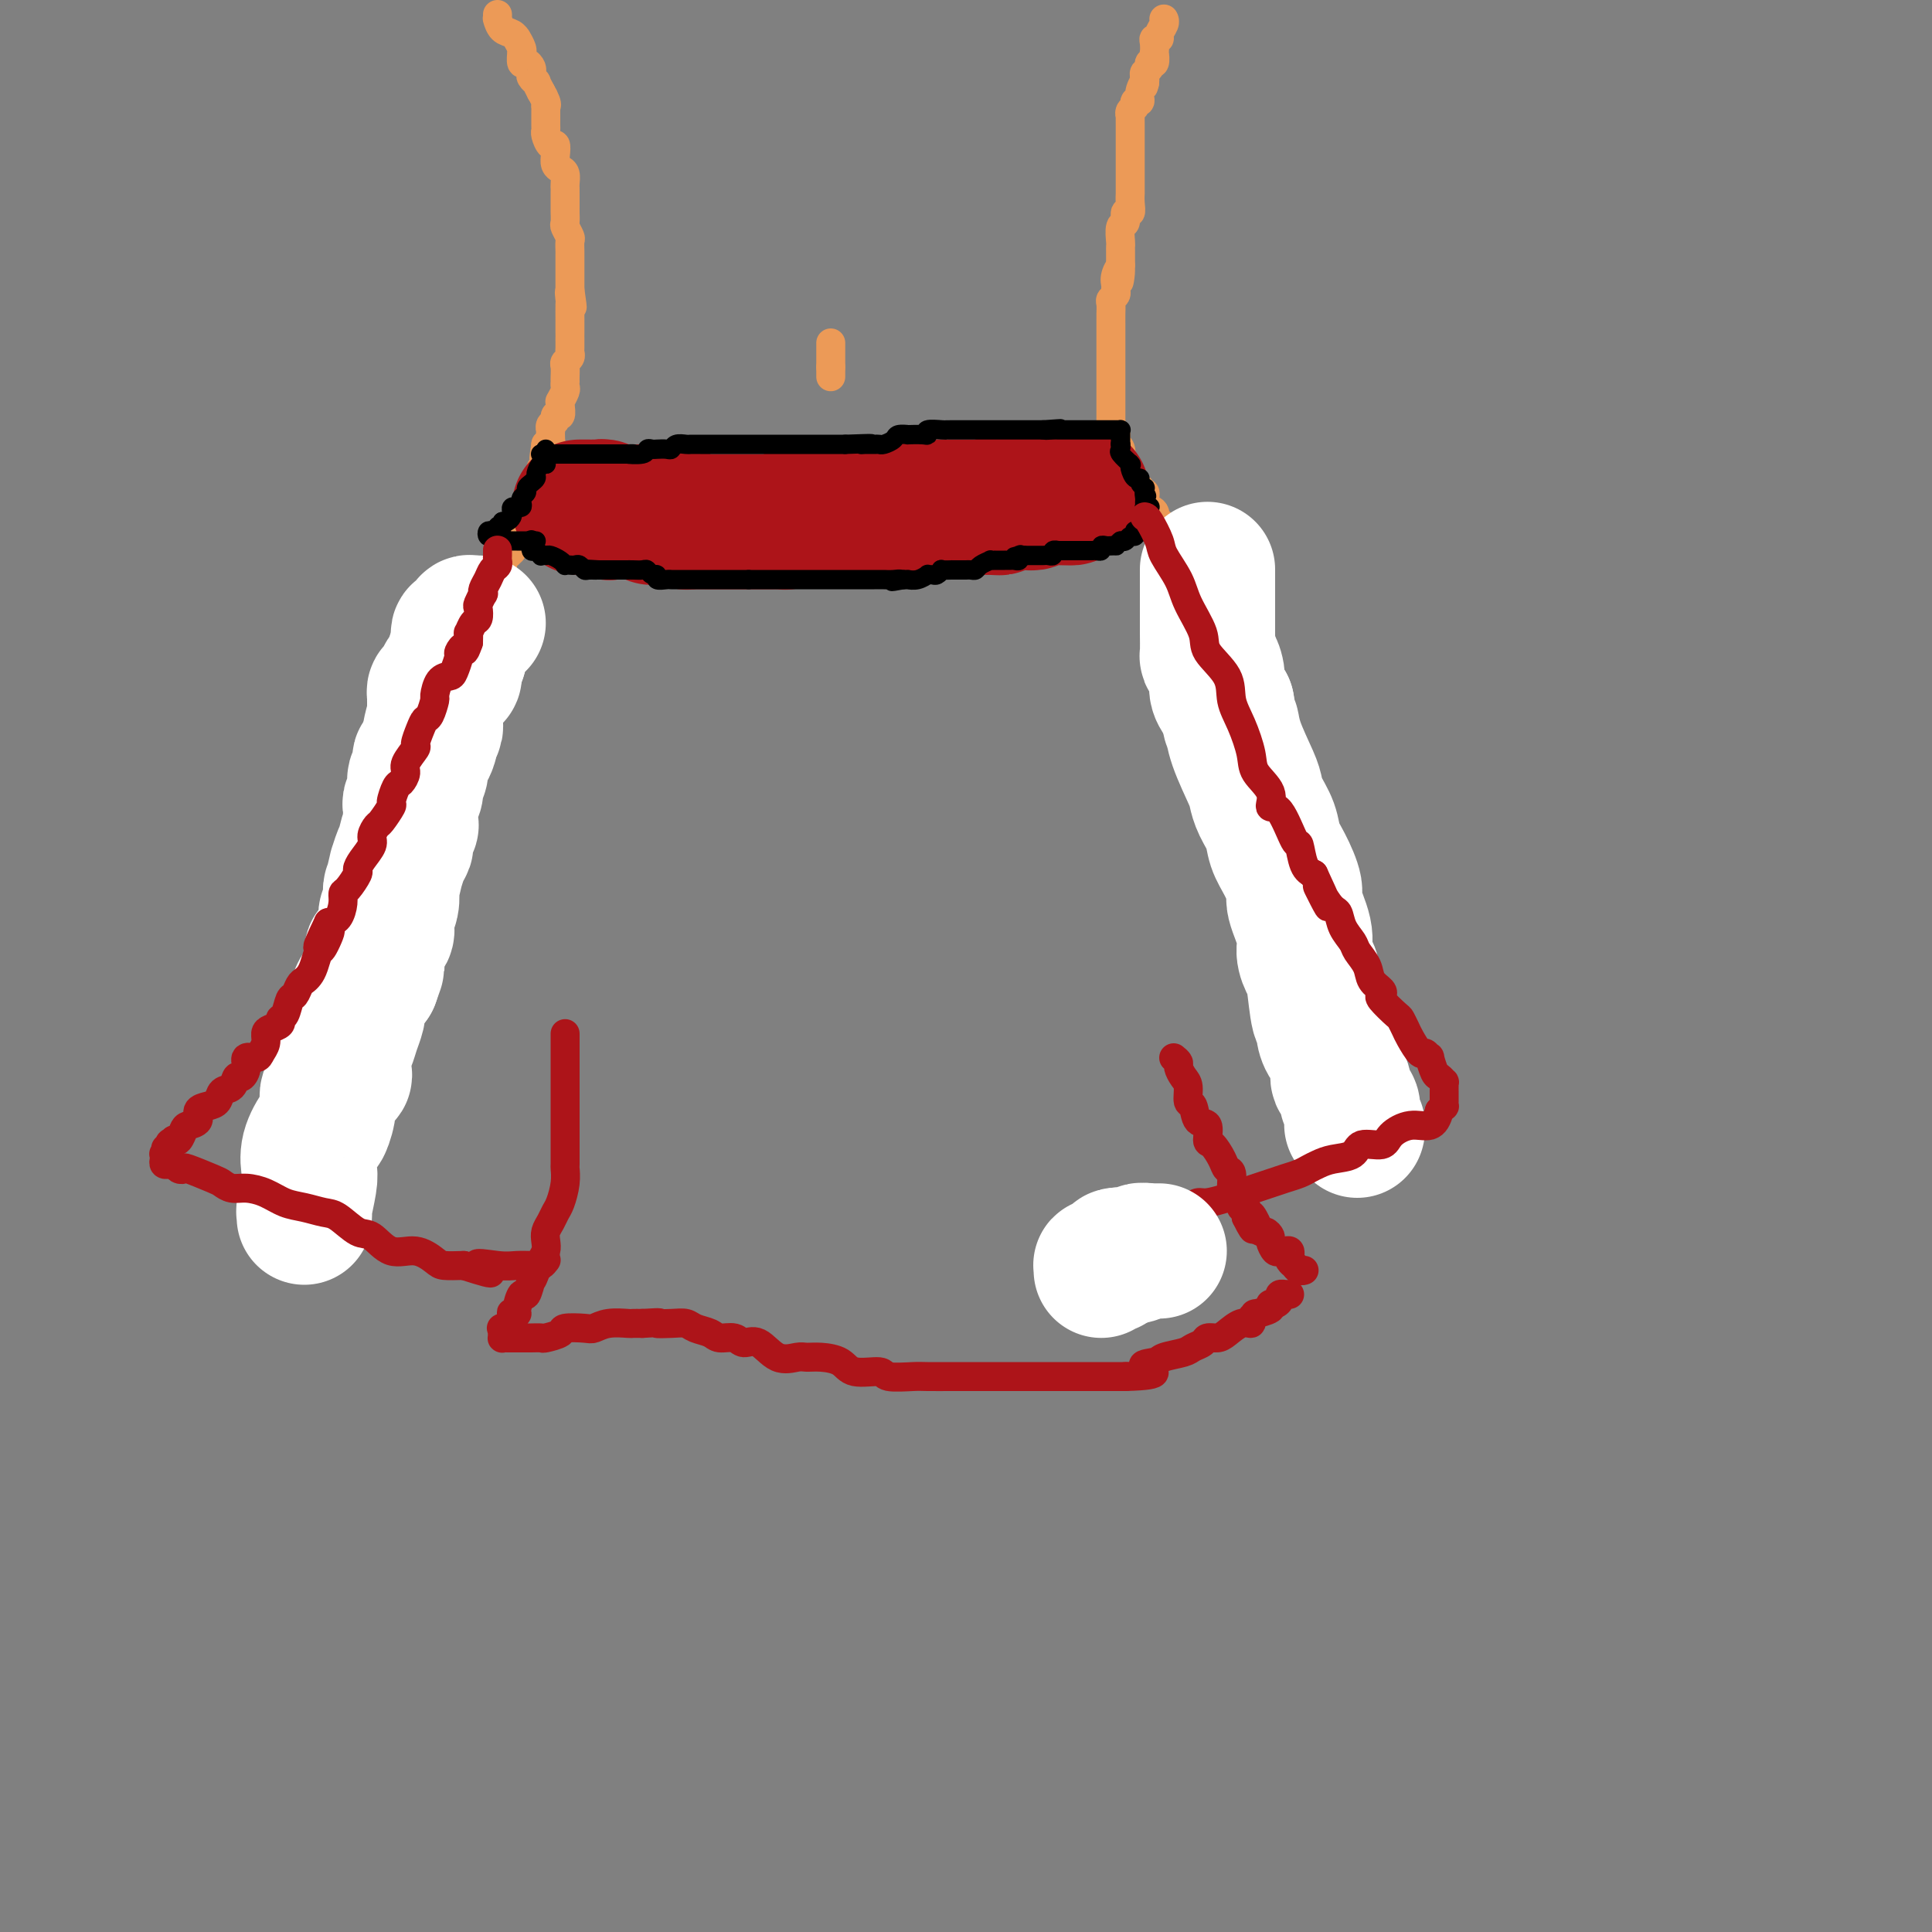 <svg viewBox='0 0 400 400' version='1.1' xmlns='http://www.w3.org/2000/svg' xmlns:xlink='http://www.w3.org/1999/xlink'><rect x="0" y="0" width="400" height="400" fill="#808080" stroke="none"/><g fill='none' stroke='#EC9A57' stroke-width='6' stroke-linecap='round' stroke-linejoin='round'><path d='M103,3c-0.004,0.408 -0.009,0.816 0,1c0.009,0.184 0.031,0.145 0,0c-0.031,-0.145 -0.114,-0.394 0,0c0.114,0.394 0.427,1.433 1,2c0.573,0.567 1.407,0.664 2,1c0.593,0.336 0.944,0.911 1,1c0.056,0.089 -0.182,-0.308 0,0c0.182,0.308 0.784,1.322 1,2c0.216,0.678 0.048,1.022 0,1c-0.048,-0.022 0.026,-0.409 0,0c-0.026,0.409 -0.152,1.615 0,2c0.152,0.385 0.580,-0.050 1,0c0.420,0.050 0.830,0.586 1,1c0.170,0.414 0.101,0.705 0,1c-0.101,0.295 -0.233,0.595 0,1c0.233,0.405 0.832,0.917 1,1c0.168,0.083 -0.095,-0.262 0,0c0.095,0.262 0.547,1.131 1,2'/><path d='M112,19c1.332,2.371 0.161,0.299 0,0c-0.161,-0.299 0.689,1.176 1,2c0.311,0.824 0.083,0.998 0,1c-0.083,0.002 -0.022,-0.168 0,0c0.022,0.168 0.005,0.674 0,1c-0.005,0.326 0.001,0.474 0,1c-0.001,0.526 -0.011,1.432 0,2c0.011,0.568 0.042,0.799 0,1c-0.042,0.201 -0.155,0.372 0,1c0.155,0.628 0.580,1.713 1,2c0.420,0.287 0.834,-0.222 1,0c0.166,0.222 0.083,1.176 0,2c-0.083,0.824 -0.166,1.517 0,2c0.166,0.483 0.580,0.757 1,1c0.420,0.243 0.845,0.454 1,1c0.155,0.546 0.042,1.426 0,2c-0.042,0.574 -0.011,0.840 0,1c0.011,0.160 0.002,0.213 0,1c-0.002,0.787 0.003,2.309 0,3c-0.003,0.691 -0.015,0.551 0,1c0.015,0.449 0.057,1.486 0,2c-0.057,0.514 -0.211,0.504 0,1c0.211,0.496 0.789,1.499 1,2c0.211,0.501 0.057,0.501 0,1c-0.057,0.499 -0.015,1.496 0,2c0.015,0.504 0.004,0.516 0,1c-0.004,0.484 -0.001,1.442 0,2c0.001,0.558 0.000,0.717 0,1c-0.000,0.283 -0.000,0.692 0,1c0.000,0.308 0.000,0.517 0,1c-0.000,0.483 -0.000,1.242 0,2'/><path d='M118,60c0.928,6.512 0.249,2.290 0,1c-0.249,-1.290 -0.067,0.350 0,1c0.067,0.650 0.018,0.310 0,1c-0.018,0.690 -0.005,2.410 0,3c0.005,0.590 0.001,0.051 0,0c-0.001,-0.051 -0.000,0.385 0,1c0.000,0.615 -0.000,1.407 0,2c0.000,0.593 0.001,0.985 0,1c-0.001,0.015 -0.004,-0.347 0,0c0.004,0.347 0.015,1.401 0,2c-0.015,0.599 -0.057,0.741 0,1c0.057,0.259 0.211,0.634 0,1c-0.211,0.366 -0.789,0.724 -1,1c-0.211,0.276 -0.057,0.470 0,1c0.057,0.530 0.016,1.398 0,2c-0.016,0.602 -0.008,0.940 0,1c0.008,0.060 0.016,-0.156 0,0c-0.016,0.156 -0.057,0.685 0,1c0.057,0.315 0.213,0.418 0,1c-0.213,0.582 -0.793,1.644 -1,2c-0.207,0.356 -0.040,0.008 0,0c0.040,-0.008 -0.046,0.326 0,1c0.046,0.674 0.222,1.687 0,2c-0.222,0.313 -0.844,-0.076 -1,0c-0.156,0.076 0.154,0.615 0,1c-0.154,0.385 -0.773,0.615 -1,1c-0.227,0.385 -0.064,0.926 0,1c0.064,0.074 0.027,-0.321 0,0c-0.027,0.321 -0.046,1.356 0,2c0.046,0.644 0.156,0.898 0,1c-0.156,0.102 -0.578,0.051 -1,0'/><path d='M113,92c-0.775,5.150 -0.211,2.024 0,1c0.211,-1.024 0.070,0.054 0,1c-0.070,0.946 -0.070,1.759 0,2c0.070,0.241 0.211,-0.090 0,0c-0.211,0.090 -0.774,0.601 -1,1c-0.226,0.399 -0.117,0.686 0,1c0.117,0.314 0.241,0.655 0,1c-0.241,0.345 -0.848,0.692 -1,1c-0.152,0.308 0.151,0.575 0,1c-0.151,0.425 -0.758,1.007 -1,1c-0.242,-0.007 -0.121,-0.601 0,0c0.121,0.601 0.243,2.399 0,3c-0.243,0.601 -0.850,0.006 -1,0c-0.150,-0.006 0.157,0.576 0,1c-0.157,0.424 -0.778,0.691 -1,1c-0.222,0.309 -0.044,0.659 0,1c0.044,0.341 -0.045,0.674 0,1c0.045,0.326 0.223,0.647 0,1c-0.223,0.353 -0.847,0.739 -1,1c-0.153,0.261 0.165,0.398 0,1c-0.165,0.602 -0.814,1.671 -1,2c-0.186,0.329 0.090,-0.082 0,0c-0.090,0.082 -0.546,0.655 -1,1c-0.454,0.345 -0.906,0.460 -1,1c-0.094,0.540 0.171,1.506 0,2c-0.171,0.494 -0.778,0.517 -1,1c-0.222,0.483 -0.060,1.425 0,2c0.060,0.575 0.016,0.783 0,1c-0.016,0.217 -0.004,0.443 0,1c0.004,0.557 0.001,1.445 0,2c-0.001,0.555 -0.001,0.778 0,1'/><path d='M103,126c-1.653,5.454 -0.786,2.089 -1,1c-0.214,-1.089 -1.508,0.098 -2,1c-0.492,0.902 -0.182,1.518 0,2c0.182,0.482 0.238,0.830 0,1c-0.238,0.170 -0.768,0.163 -1,1c-0.232,0.837 -0.165,2.518 0,3c0.165,0.482 0.429,-0.235 0,0c-0.429,0.235 -1.550,1.423 -2,2c-0.450,0.577 -0.229,0.545 0,1c0.229,0.455 0.468,1.397 0,2c-0.468,0.603 -1.641,0.865 -2,1c-0.359,0.135 0.097,0.141 0,1c-0.097,0.859 -0.747,2.572 -1,3c-0.253,0.428 -0.109,-0.428 0,0c0.109,0.428 0.183,2.142 0,3c-0.183,0.858 -0.624,0.862 -1,1c-0.376,0.138 -0.688,0.412 -1,1c-0.312,0.588 -0.623,1.491 -1,2c-0.377,0.509 -0.818,0.623 -1,1c-0.182,0.377 -0.104,1.016 0,2c0.104,0.984 0.234,2.314 0,3c-0.234,0.686 -0.834,0.727 -1,1c-0.166,0.273 0.100,0.779 0,1c-0.100,0.221 -0.566,0.159 -1,1c-0.434,0.841 -0.834,2.585 -1,3c-0.166,0.415 -0.096,-0.498 0,0c0.096,0.498 0.219,2.407 0,3c-0.219,0.593 -0.780,-0.130 -1,0c-0.220,0.130 -0.098,1.112 0,2c0.098,0.888 0.171,1.682 0,2c-0.171,0.318 -0.585,0.159 -1,0'/><path d='M85,171c-3.028,7.682 -1.599,4.387 -1,3c0.599,-1.387 0.367,-0.867 0,0c-0.367,0.867 -0.869,2.081 -1,3c-0.131,0.919 0.108,1.542 0,2c-0.108,0.458 -0.564,0.752 -1,1c-0.436,0.248 -0.853,0.450 -1,1c-0.147,0.550 -0.025,1.446 0,2c0.025,0.554 -0.049,0.764 0,1c0.049,0.236 0.221,0.497 0,1c-0.221,0.503 -0.833,1.248 -1,2c-0.167,0.752 0.113,1.510 0,2c-0.113,0.490 -0.619,0.711 -1,1c-0.381,0.289 -0.638,0.645 -1,1c-0.362,0.355 -0.829,0.710 -1,1c-0.171,0.290 -0.046,0.515 0,1c0.046,0.485 0.013,1.229 0,2c-0.013,0.771 -0.007,1.568 0,2c0.007,0.432 0.016,0.497 0,1c-0.016,0.503 -0.057,1.443 0,2c0.057,0.557 0.212,0.731 0,1c-0.212,0.269 -0.793,0.632 -1,1c-0.207,0.368 -0.041,0.739 0,1c0.041,0.261 -0.042,0.412 0,1c0.042,0.588 0.208,1.614 0,2c-0.208,0.386 -0.792,0.131 -1,0c-0.208,-0.131 -0.042,-0.137 0,0c0.042,0.137 -0.041,0.418 0,1c0.041,0.582 0.207,1.465 0,2c-0.207,0.535 -0.786,0.721 -1,1c-0.214,0.279 -0.061,0.651 0,1c0.061,0.349 0.031,0.674 0,1'/><path d='M74,212c-1.703,6.585 -0.459,2.548 0,1c0.459,-1.548 0.133,-0.607 0,0c-0.133,0.607 -0.074,0.881 0,1c0.074,0.119 0.164,0.083 0,0c-0.164,-0.083 -0.583,-0.215 -1,0c-0.417,0.215 -0.834,0.776 -1,1c-0.166,0.224 -0.083,0.112 0,0'/><path d='M241,4c-0.033,-0.061 -0.065,-0.122 0,0c0.065,0.122 0.228,0.427 0,1c-0.228,0.573 -0.846,1.416 -1,2c-0.154,0.584 0.154,0.911 0,1c-0.154,0.089 -0.772,-0.059 -1,0c-0.228,0.059 -0.065,0.327 0,1c0.065,0.673 0.033,1.753 0,2c-0.033,0.247 -0.065,-0.337 0,0c0.065,0.337 0.228,1.596 0,2c-0.228,0.404 -0.846,-0.046 -1,0c-0.154,0.046 0.155,0.587 0,1c-0.155,0.413 -0.773,0.698 -1,1c-0.227,0.302 -0.061,0.620 0,1c0.061,0.380 0.017,0.823 0,1c-0.017,0.177 -0.009,0.089 0,0'/><path d='M237,17c-0.553,1.923 0.063,0.231 0,0c-0.063,-0.231 -0.805,0.998 -1,2c-0.195,1.002 0.158,1.775 0,2c-0.158,0.225 -0.827,-0.100 -1,0c-0.173,0.100 0.150,0.623 0,1c-0.150,0.377 -0.772,0.607 -1,1c-0.228,0.393 -0.061,0.948 0,1c0.061,0.052 0.016,-0.399 0,0c-0.016,0.399 -0.004,1.647 0,2c0.004,0.353 0.001,-0.191 0,0c-0.001,0.191 -0.000,1.115 0,2c0.000,0.885 0.000,1.729 0,2c-0.000,0.271 -0.000,-0.031 0,0c0.000,0.031 0.000,0.394 0,1c-0.000,0.606 0.000,1.456 0,2c-0.000,0.544 -0.000,0.780 0,1c0.000,0.220 0.000,0.422 0,1c-0.000,0.578 -0.000,1.533 0,2c0.000,0.467 0.001,0.445 0,1c-0.001,0.555 -0.004,1.688 0,2c0.004,0.312 0.016,-0.196 0,0c-0.016,0.196 -0.061,1.097 0,2c0.061,0.903 0.226,1.808 0,2c-0.226,0.192 -0.845,-0.328 -1,0c-0.155,0.328 0.155,1.502 0,2c-0.155,0.498 -0.774,0.318 -1,1c-0.226,0.682 -0.061,2.227 0,3c0.061,0.773 0.016,0.774 0,1c-0.016,0.226 -0.004,0.676 0,1c0.004,0.324 0.001,0.521 0,1c-0.001,0.479 -0.001,1.239 0,2'/><path d='M232,55c-0.713,6.073 0.006,2.257 0,1c-0.006,-1.257 -0.737,0.045 -1,1c-0.263,0.955 -0.056,1.564 0,2c0.056,0.436 -0.037,0.698 0,1c0.037,0.302 0.206,0.645 0,1c-0.206,0.355 -0.787,0.724 -1,1c-0.213,0.276 -0.057,0.459 0,1c0.057,0.541 0.015,1.441 0,2c-0.015,0.559 -0.004,0.779 0,1c0.004,0.221 0.001,0.444 0,1c-0.001,0.556 -0.000,1.444 0,2c0.000,0.556 0.000,0.779 0,1c-0.000,0.221 -0.000,0.439 0,1c0.000,0.561 0.000,1.464 0,2c-0.000,0.536 -0.000,0.706 0,1c0.000,0.294 0.000,0.713 0,1c-0.000,0.287 -0.000,0.444 0,1c0.000,0.556 0.000,1.512 0,2c-0.000,0.488 -0.000,0.507 0,1c0.000,0.493 0.000,1.459 0,2c-0.000,0.541 -0.000,0.656 0,1c0.000,0.344 0.000,0.918 0,1c-0.000,0.082 -0.000,-0.329 0,0c0.000,0.329 0.000,1.399 0,2c-0.000,0.601 -0.001,0.735 0,1c0.001,0.265 0.003,0.662 0,1c-0.003,0.338 -0.011,0.616 0,1c0.011,0.384 0.041,0.873 0,1c-0.041,0.127 -0.155,-0.106 0,0c0.155,0.106 0.577,0.553 1,1'/><path d='M231,90c-0.159,5.578 -0.057,2.023 0,1c0.057,-1.023 0.068,0.486 0,1c-0.068,0.514 -0.215,0.033 0,0c0.215,-0.033 0.792,0.382 1,1c0.208,0.618 0.045,1.440 0,2c-0.045,0.560 0.027,0.858 0,1c-0.027,0.142 -0.151,0.127 0,0c0.151,-0.127 0.579,-0.366 1,0c0.421,0.366 0.835,1.337 1,2c0.165,0.663 0.082,1.019 0,1c-0.082,-0.019 -0.162,-0.412 0,0c0.162,0.412 0.565,1.630 1,2c0.435,0.370 0.902,-0.108 1,0c0.098,0.108 -0.172,0.803 0,1c0.172,0.197 0.786,-0.103 1,0c0.214,0.103 0.028,0.610 0,1c-0.028,0.390 0.100,0.663 0,1c-0.100,0.337 -0.430,0.738 0,1c0.430,0.262 1.618,0.385 2,1c0.382,0.615 -0.043,1.722 0,2c0.043,0.278 0.554,-0.273 1,0c0.446,0.273 0.827,1.369 1,2c0.173,0.631 0.137,0.798 0,1c-0.137,0.202 -0.374,0.440 0,1c0.374,0.560 1.358,1.440 2,2c0.642,0.560 0.942,0.798 1,1c0.058,0.202 -0.125,0.369 0,1c0.125,0.631 0.559,1.726 1,2c0.441,0.274 0.888,-0.272 1,0c0.112,0.272 -0.111,1.364 0,2c0.111,0.636 0.555,0.818 1,1'/><path d='M247,121c2.447,5.235 0.564,2.821 0,2c-0.564,-0.821 0.192,-0.050 1,1c0.808,1.050 1.668,2.378 2,3c0.332,0.622 0.135,0.536 0,1c-0.135,0.464 -0.209,1.476 0,2c0.209,0.524 0.700,0.558 1,1c0.300,0.442 0.410,1.291 1,2c0.590,0.709 1.660,1.278 2,2c0.340,0.722 -0.049,1.597 0,2c0.049,0.403 0.538,0.335 1,1c0.462,0.665 0.898,2.065 1,3c0.102,0.935 -0.130,1.406 0,2c0.130,0.594 0.623,1.311 1,2c0.377,0.689 0.640,1.349 1,2c0.360,0.651 0.819,1.294 1,2c0.181,0.706 0.086,1.475 0,2c-0.086,0.525 -0.163,0.807 0,1c0.163,0.193 0.564,0.296 1,1c0.436,0.704 0.905,2.008 1,3c0.095,0.992 -0.185,1.671 0,2c0.185,0.329 0.835,0.309 1,1c0.165,0.691 -0.154,2.092 0,3c0.154,0.908 0.780,1.322 1,2c0.220,0.678 0.034,1.620 0,2c-0.034,0.380 0.086,0.199 0,1c-0.086,0.801 -0.377,2.586 0,4c0.377,1.414 1.421,2.459 2,3c0.579,0.541 0.691,0.578 1,1c0.309,0.422 0.814,1.229 1,2c0.186,0.771 0.053,1.506 0,2c-0.053,0.494 -0.027,0.747 0,1'/><path d='M267,180c3.316,9.751 1.605,4.630 1,3c-0.605,-1.630 -0.106,0.232 0,1c0.106,0.768 -0.182,0.444 0,1c0.182,0.556 0.833,1.994 1,3c0.167,1.006 -0.149,1.581 0,2c0.149,0.419 0.762,0.681 1,1c0.238,0.319 0.102,0.697 0,1c-0.102,0.303 -0.171,0.533 0,1c0.171,0.467 0.581,1.170 1,2c0.419,0.830 0.848,1.785 1,2c0.152,0.215 0.027,-0.312 0,0c-0.027,0.312 0.045,1.464 0,2c-0.045,0.536 -0.208,0.458 0,1c0.208,0.542 0.788,1.704 1,2c0.212,0.296 0.057,-0.275 0,0c-0.057,0.275 -0.015,1.394 0,2c0.015,0.606 0.004,0.698 0,1c-0.004,0.302 -0.001,0.813 0,1c0.001,0.187 0.000,0.050 0,0c-0.000,-0.050 -0.000,-0.014 0,0c0.000,0.014 0.000,0.007 0,0'/><path d='M172,71c0.000,0.301 0.000,0.602 0,1c0.000,0.398 0.000,0.894 0,1c0.000,0.106 0.000,-0.179 0,0c0.000,0.179 0.000,0.821 0,1c0.000,0.179 -0.000,-0.106 0,0c0.000,0.106 0.000,0.602 0,1c0.000,0.398 0.000,0.699 0,1'/><path d='M172,76c0.000,0.729 0.000,0.051 0,0c0.000,-0.051 0.000,0.525 0,1c0.000,0.475 0.000,0.850 0,1c-0.000,0.150 0.000,0.075 0,0'/></g>
<g fill='none' stroke='#AD1419' stroke-width='28' stroke-linecap='round' stroke-linejoin='round'><path d='M120,105c0.444,-0.000 0.889,-0.000 1,0c0.111,0.000 -0.111,0.000 0,0c0.111,-0.000 0.554,-0.001 1,0c0.446,0.001 0.894,0.004 1,0c0.106,-0.004 -0.129,-0.015 0,0c0.129,0.015 0.622,0.056 1,0c0.378,-0.056 0.640,-0.207 1,0c0.360,0.207 0.817,0.774 1,1c0.183,0.226 0.091,0.113 0,0'/><path d='M126,106c0.881,0.155 0.082,0.041 0,0c-0.082,-0.041 0.553,-0.011 1,0c0.447,0.011 0.708,0.003 1,0c0.292,-0.003 0.617,-0.001 1,0c0.383,0.001 0.823,0.000 1,0c0.177,-0.000 0.090,-0.000 0,0c-0.090,0.000 -0.182,-0.000 0,0c0.182,0.000 0.640,0.000 1,0c0.360,-0.000 0.622,-0.001 1,0c0.378,0.001 0.872,0.004 1,0c0.128,-0.004 -0.110,-0.015 0,0c0.110,0.015 0.568,0.057 1,0c0.432,-0.057 0.837,-0.211 1,0c0.163,0.211 0.085,0.789 0,1c-0.085,0.211 -0.177,0.057 0,0c0.177,-0.057 0.622,-0.015 1,0c0.378,0.015 0.690,0.004 1,0c0.310,-0.004 0.619,-0.001 1,0c0.381,0.001 0.833,0.000 1,0c0.167,-0.000 0.048,-0.000 0,0c-0.048,0.000 -0.024,0.000 0,0'/><path d='M139,107c2.111,0.171 0.890,0.098 1,0c0.110,-0.098 1.553,-0.223 2,0c0.447,0.223 -0.100,0.792 0,1c0.100,0.208 0.849,0.056 1,0c0.151,-0.056 -0.296,-0.015 0,0c0.296,0.015 1.336,0.004 2,0c0.664,-0.004 0.952,-0.001 1,0c0.048,0.001 -0.145,0.000 0,0c0.145,-0.000 0.629,-0.000 1,0c0.371,0.000 0.629,0.000 1,0c0.371,-0.000 0.856,-0.000 1,0c0.144,0.000 -0.054,0.000 0,0c0.054,-0.000 0.361,-0.000 1,0c0.639,0.000 1.610,0.000 2,0c0.390,-0.000 0.200,-0.000 0,0c-0.200,0.000 -0.408,0.000 0,0c0.408,-0.000 1.433,-0.000 2,0c0.567,0.000 0.677,0.000 1,0c0.323,-0.000 0.860,-0.000 1,0c0.140,0.000 -0.118,0.000 0,0c0.118,-0.000 0.610,-0.000 1,0c0.390,0.000 0.678,0.000 1,0c0.322,-0.000 0.678,-0.000 1,0c0.322,0.000 0.611,0.001 1,0c0.389,-0.001 0.878,-0.004 1,0c0.122,0.004 -0.122,0.015 0,0c0.122,-0.015 0.610,-0.056 1,0c0.390,0.056 0.682,0.207 1,0c0.318,-0.207 0.662,-0.774 1,-1c0.338,-0.226 0.669,-0.113 1,0'/><path d='M165,107c4.245,-0.222 1.858,-0.777 1,-1c-0.858,-0.223 -0.187,-0.112 0,0c0.187,0.112 -0.109,0.226 0,0c0.109,-0.226 0.622,-0.793 1,-1c0.378,-0.207 0.623,-0.056 1,0c0.377,0.056 0.888,0.015 1,0c0.112,-0.015 -0.176,-0.004 0,0c0.176,0.004 0.817,0.001 1,0c0.183,-0.001 -0.092,-0.000 0,0c0.092,0.000 0.549,0.000 1,0c0.451,-0.000 0.895,-0.000 1,0c0.105,0.000 -0.129,0.000 0,0c0.129,-0.000 0.622,-0.000 1,0c0.378,0.000 0.640,0.000 1,0c0.360,-0.000 0.817,-0.000 1,0c0.183,0.000 0.090,0.000 0,0c-0.090,-0.000 -0.178,-0.000 0,0c0.178,0.000 0.621,0.000 1,0c0.379,-0.000 0.693,-0.000 1,0c0.307,0.000 0.607,0.000 1,0c0.393,-0.000 0.880,-0.000 1,0c0.120,0.000 -0.127,0.000 0,0c0.127,-0.000 0.626,-0.000 1,0c0.374,0.000 0.621,0.000 1,0c0.379,-0.000 0.889,-0.000 1,0c0.111,0.000 -0.177,0.000 0,0c0.177,-0.000 0.821,-0.000 1,0c0.179,0.000 -0.106,0.000 0,0c0.106,0.000 0.602,0.000 1,0c0.398,0.000 0.699,0.000 1,0'/><path d='M185,105c3.045,-0.309 0.657,-0.083 0,0c-0.657,0.083 0.415,0.022 1,0c0.585,-0.022 0.682,-0.006 1,0c0.318,0.006 0.859,0.002 1,0c0.141,-0.002 -0.116,-0.000 0,0c0.116,0.000 0.606,0.000 1,0c0.394,-0.000 0.693,-0.000 1,0c0.307,0.000 0.621,0.000 1,0c0.379,-0.000 0.822,-0.000 1,0c0.178,0.000 0.090,0.000 0,0c-0.090,-0.000 -0.183,-0.000 0,0c0.183,0.000 0.640,0.000 1,0c0.360,-0.000 0.622,-0.000 1,0c0.378,0.000 0.871,0.000 1,0c0.129,-0.000 -0.105,-0.000 0,0c0.105,0.000 0.548,0.000 1,0c0.452,-0.000 0.914,-0.000 1,0c0.086,0.000 -0.202,0.000 0,0c0.202,-0.000 0.895,-0.000 1,0c0.105,0.000 -0.378,0.000 0,0c0.378,-0.000 1.617,-0.000 2,0c0.383,0.000 -0.091,0.000 0,0c0.091,-0.000 0.745,-0.000 1,0c0.255,0.000 0.110,0.000 0,0c-0.110,0.000 -0.183,0.000 0,0c0.183,0.000 0.624,0.000 1,0c0.376,0.000 0.688,0.000 1,0c0.312,0.000 0.622,0.000 1,0c0.378,0.000 0.822,0.000 1,0c0.178,0.000 0.089,0.000 0,0'/><path d='M205,105c3.277,0.061 1.469,0.212 1,0c-0.469,-0.212 0.400,-0.789 1,-1c0.600,-0.211 0.930,-0.057 1,0c0.070,0.057 -0.121,0.015 0,0c0.121,-0.015 0.553,-0.004 1,0c0.447,0.004 0.907,0.001 1,0c0.093,-0.001 -0.182,-0.001 0,0c0.182,0.001 0.822,0.001 1,0c0.178,-0.001 -0.106,-0.004 0,0c0.106,0.004 0.603,0.015 1,0c0.397,-0.015 0.694,-0.057 1,0c0.306,0.057 0.621,0.211 1,0c0.379,-0.211 0.822,-0.789 1,-1c0.178,-0.211 0.090,-0.057 0,0c-0.090,0.057 -0.183,0.015 0,0c0.183,-0.015 0.640,-0.004 1,0c0.360,0.004 0.621,0.001 1,0c0.379,-0.001 0.875,-0.000 1,0c0.125,0.000 -0.120,0.000 0,0c0.120,-0.000 0.606,-0.000 1,0c0.394,0.000 0.697,0.000 1,0'/><path d='M220,103c2.563,-0.306 1.470,-0.072 1,0c-0.470,0.072 -0.319,-0.019 0,0c0.319,0.019 0.805,0.148 1,0c0.195,-0.148 0.097,-0.574 0,-1'/><path d='M222,102c0.552,-0.155 0.931,-0.041 1,0c0.069,0.041 -0.174,0.011 0,0c0.174,-0.011 0.764,-0.003 1,0c0.236,0.003 0.118,0.002 0,0'/></g>
<g fill='none' stroke='#FFFFFF' stroke-width='28' stroke-linecap='round' stroke-linejoin='round'><path d='M63,252c0.029,-0.443 0.059,-0.886 0,-1c-0.059,-0.114 -0.205,0.102 0,-1c0.205,-1.102 0.761,-3.521 1,-5c0.239,-1.479 0.160,-2.017 0,-3c-0.160,-0.983 -0.400,-2.412 0,-4c0.400,-1.588 1.439,-3.337 2,-4c0.561,-0.663 0.644,-0.242 1,-1c0.356,-0.758 0.985,-2.697 1,-4c0.015,-1.303 -0.585,-1.969 0,-3c0.585,-1.031 2.356,-2.425 3,-3c0.644,-0.575 0.161,-0.331 0,-1c-0.161,-0.669 -0.001,-2.252 0,-3c0.001,-0.748 -0.157,-0.662 0,-1c0.157,-0.338 0.629,-1.100 1,-2c0.371,-0.900 0.642,-1.937 1,-3c0.358,-1.063 0.803,-2.152 1,-3c0.197,-0.848 0.146,-1.454 0,-2c-0.146,-0.546 -0.385,-1.032 0,-2c0.385,-0.968 1.396,-2.420 2,-3c0.604,-0.580 0.802,-0.290 1,0'/><path d='M77,203c2.012,-5.506 0.542,-1.770 0,-1c-0.542,0.770 -0.157,-1.426 0,-2c0.157,-0.574 0.084,0.475 0,0c-0.084,-0.475 -0.180,-2.473 0,-3c0.180,-0.527 0.636,0.416 1,0c0.364,-0.416 0.637,-2.193 1,-3c0.363,-0.807 0.815,-0.645 1,-1c0.185,-0.355 0.101,-1.225 0,-2c-0.101,-0.775 -0.219,-1.453 0,-2c0.219,-0.547 0.776,-0.963 1,-2c0.224,-1.037 0.115,-2.693 0,-3c-0.115,-0.307 -0.237,0.737 0,0c0.237,-0.737 0.833,-3.256 1,-4c0.167,-0.744 -0.095,0.286 0,0c0.095,-0.286 0.547,-1.889 1,-3c0.453,-1.111 0.906,-1.729 1,-2c0.094,-0.271 -0.171,-0.195 0,-1c0.171,-0.805 0.777,-2.491 1,-3c0.223,-0.509 0.064,0.159 0,0c-0.064,-0.159 -0.031,-1.146 0,-2c0.031,-0.854 0.060,-1.577 0,-2c-0.060,-0.423 -0.208,-0.546 0,-1c0.208,-0.454 0.774,-1.239 1,-2c0.226,-0.761 0.112,-1.500 0,-2c-0.112,-0.500 -0.223,-0.763 0,-1c0.223,-0.237 0.782,-0.448 1,-1c0.218,-0.552 0.097,-1.443 0,-2c-0.097,-0.557 -0.170,-0.778 0,-1c0.170,-0.222 0.584,-0.444 1,-1c0.416,-0.556 0.833,-1.444 1,-2c0.167,-0.556 0.083,-0.778 0,-1'/><path d='M89,153c1.796,-7.913 0.285,-2.694 0,-1c-0.285,1.694 0.656,-0.137 1,-1c0.344,-0.863 0.092,-0.760 0,-1c-0.092,-0.240 -0.025,-0.825 0,-1c0.025,-0.175 0.007,0.058 0,0c-0.007,-0.058 -0.002,-0.408 0,-1c0.002,-0.592 0.000,-1.426 0,-2c-0.000,-0.574 0.000,-0.889 0,-1c-0.000,-0.111 -0.001,-0.020 0,0c0.001,0.020 0.003,-0.032 0,0c-0.003,0.032 -0.011,0.150 0,0c0.011,-0.150 0.041,-0.566 0,-1c-0.041,-0.434 -0.154,-0.886 0,-1c0.154,-0.114 0.577,0.109 1,0c0.423,-0.109 0.848,-0.551 1,-1c0.152,-0.449 0.030,-0.904 0,-1c-0.030,-0.096 0.030,0.168 0,0c-0.030,-0.168 -0.152,-0.767 0,-1c0.152,-0.233 0.576,-0.100 1,0c0.424,0.100 0.846,0.168 1,0c0.154,-0.168 0.041,-0.570 0,-1c-0.041,-0.430 -0.008,-0.886 0,-1c0.008,-0.114 -0.008,0.114 0,0c0.008,-0.114 0.041,-0.569 0,-1c-0.041,-0.431 -0.154,-0.837 0,-1c0.154,-0.163 0.577,-0.081 1,0'/><path d='M95,136c0.928,-2.868 0.249,-1.538 0,-1c-0.249,0.538 -0.066,0.285 0,0c0.066,-0.285 0.017,-0.602 0,-1c-0.017,-0.398 -0.000,-0.877 0,-1c0.000,-0.123 -0.015,0.111 0,0c0.015,-0.111 0.060,-0.566 0,-1c-0.060,-0.434 -0.226,-0.847 0,-1c0.226,-0.153 0.845,-0.045 1,0c0.155,0.045 -0.154,0.027 0,0c0.154,-0.027 0.773,-0.064 1,0c0.227,0.064 0.064,0.227 0,0c-0.064,-0.227 -0.027,-0.846 0,-1c0.027,-0.154 0.046,0.155 0,0c-0.046,-0.155 -0.157,-0.773 0,-1c0.157,-0.227 0.581,-0.061 1,0c0.419,0.061 0.834,0.017 1,0c0.166,-0.017 0.083,-0.009 0,0'/><path d='M250,118c-0.000,-0.093 -0.000,-0.186 0,0c0.000,0.186 0.000,0.651 0,1c-0.000,0.349 -0.000,0.584 0,1c0.000,0.416 0.000,1.014 0,2c-0.000,0.986 -0.000,2.359 0,3c0.000,0.641 0.000,0.550 0,1c-0.000,0.450 -0.001,1.441 0,2c0.001,0.559 0.003,0.687 0,1c-0.003,0.313 -0.011,0.811 0,2c0.011,1.189 0.040,3.070 0,4c-0.040,0.930 -0.149,0.909 0,1c0.149,0.091 0.555,0.292 1,1c0.445,0.708 0.927,1.921 1,3c0.073,1.079 -0.265,2.022 0,3c0.265,0.978 1.132,1.989 2,3'/><path d='M254,146c0.830,5.098 0.904,3.843 1,4c0.096,0.157 0.215,1.724 1,4c0.785,2.276 2.237,5.259 3,7c0.763,1.741 0.837,2.238 1,3c0.163,0.762 0.416,1.787 1,3c0.584,1.213 1.499,2.615 2,4c0.501,1.385 0.587,2.755 1,4c0.413,1.245 1.154,2.367 2,4c0.846,1.633 1.799,3.779 2,5c0.201,1.221 -0.349,1.519 0,3c0.349,1.481 1.599,4.146 2,6c0.401,1.854 -0.046,2.898 0,4c0.046,1.102 0.586,2.262 1,3c0.414,0.738 0.701,1.055 1,3c0.299,1.945 0.610,5.520 1,7c0.390,1.480 0.860,0.867 1,1c0.140,0.133 -0.051,1.012 0,2c0.051,0.988 0.342,2.083 1,3c0.658,0.917 1.683,1.654 2,3c0.317,1.346 -0.072,3.299 0,4c0.072,0.701 0.607,0.150 1,1c0.393,0.850 0.645,3.103 1,4c0.355,0.897 0.813,0.440 1,1c0.187,0.560 0.103,2.136 0,3c-0.103,0.864 -0.223,1.015 0,1c0.223,-0.015 0.791,-0.196 1,0c0.209,0.196 0.060,0.770 0,1c-0.060,0.230 -0.030,0.115 0,0'/></g>
<g fill='none' stroke='#000000' stroke-width='4' stroke-linecap='round' stroke-linejoin='round'><path d='M113,93c0.006,0.736 0.012,1.472 0,2c-0.012,0.528 -0.041,0.848 0,1c0.041,0.152 0.152,0.135 0,0c-0.152,-0.135 -0.567,-0.387 -1,0c-0.433,0.387 -0.886,1.413 -1,2c-0.114,0.587 0.109,0.735 0,1c-0.109,0.265 -0.551,0.648 -1,1c-0.449,0.352 -0.904,0.672 -1,1c-0.096,0.328 0.166,0.662 0,1c-0.166,0.338 -0.762,0.679 -1,1c-0.238,0.321 -0.120,0.621 0,1c0.120,0.379 0.242,0.837 0,1c-0.242,0.163 -0.849,0.032 -1,0c-0.151,-0.032 0.153,0.033 0,0c-0.153,-0.033 -0.762,-0.166 -1,0c-0.238,0.166 -0.105,0.632 0,1c0.105,0.368 0.182,0.637 0,1c-0.182,0.363 -0.623,0.818 -1,1c-0.377,0.182 -0.688,0.091 -1,0'/><path d='M104,108c-1.328,2.563 -0.149,1.470 0,1c0.149,-0.470 -0.731,-0.318 -1,0c-0.269,0.318 0.074,0.803 0,1c-0.074,0.197 -0.566,0.105 -1,0c-0.434,-0.105 -0.810,-0.224 -1,0c-0.190,0.224 -0.194,0.791 0,1c0.194,0.209 0.586,0.060 1,0c0.414,-0.060 0.850,-0.030 1,0c0.150,0.030 0.015,0.061 0,0c-0.015,-0.061 0.091,-0.212 0,0c-0.091,0.212 -0.379,0.789 0,1c0.379,0.211 1.426,0.057 2,0c0.574,-0.057 0.675,-0.015 1,0c0.325,0.015 0.875,0.004 1,0c0.125,-0.004 -0.174,-0.001 0,0c0.174,0.001 0.820,0.000 1,0c0.180,-0.000 -0.106,-0.000 0,0c0.106,0.000 0.606,0.000 1,0c0.394,-0.000 0.684,-0.000 1,0c0.316,0.000 0.658,0.000 1,0'/><path d='M232,92c0.004,0.027 0.009,0.053 0,0c-0.009,-0.053 -0.031,-0.186 0,0c0.031,0.186 0.113,0.690 0,1c-0.113,0.310 -0.423,0.424 0,1c0.423,0.576 1.580,1.612 2,2c0.420,0.388 0.102,0.128 0,0c-0.102,-0.128 0.010,-0.123 0,0c-0.010,0.123 -0.143,0.363 0,1c0.143,0.637 0.560,1.672 1,2c0.440,0.328 0.903,-0.052 1,0c0.097,0.052 -0.170,0.536 0,1c0.170,0.464 0.778,0.908 1,1c0.222,0.092 0.060,-0.168 0,0c-0.060,0.168 -0.017,0.762 0,1c0.017,0.238 0.009,0.119 0,0'/><path d='M237,102c0.773,1.498 0.206,0.244 0,0c-0.206,-0.244 -0.051,0.523 0,1c0.051,0.477 -0.000,0.663 0,1c0.000,0.337 0.052,0.825 0,1c-0.052,0.175 -0.209,0.036 0,0c0.209,-0.036 0.784,0.032 1,0c0.216,-0.032 0.072,-0.162 0,0c-0.072,0.162 -0.072,0.618 0,1c0.072,0.382 0.215,0.691 0,1c-0.215,0.309 -0.790,0.618 -1,1c-0.210,0.382 -0.056,0.838 0,1c0.056,0.162 0.012,0.029 0,0c-0.012,-0.029 0.007,0.045 0,0c-0.007,-0.045 -0.041,-0.209 0,0c0.041,0.209 0.155,0.792 0,1c-0.155,0.208 -0.581,0.041 -1,0c-0.419,-0.041 -0.833,0.045 -1,0c-0.167,-0.045 -0.087,-0.222 0,0c0.087,0.222 0.181,0.844 0,1c-0.181,0.156 -0.636,-0.154 -1,0c-0.364,0.154 -0.636,0.772 -1,1c-0.364,0.228 -0.818,0.065 -1,0c-0.182,-0.065 -0.091,-0.033 0,0'/><path d='M232,112c-1.013,0.845 -1.046,0.957 -1,1c0.046,0.043 0.171,0.015 0,0c-0.171,-0.015 -0.637,-0.018 -1,0c-0.363,0.018 -0.622,0.057 -1,0c-0.378,-0.057 -0.875,-0.212 -1,0c-0.125,0.212 0.121,0.789 0,1c-0.121,0.211 -0.611,0.057 -1,0c-0.389,-0.057 -0.678,-0.015 -1,0c-0.322,0.015 -0.677,0.004 -1,0c-0.323,-0.004 -0.613,-0.001 -1,0c-0.387,0.001 -0.872,0.000 -1,0c-0.128,-0.000 0.102,-0.000 0,0c-0.102,0.000 -0.534,0.000 -1,0c-0.466,-0.000 -0.966,-0.001 -1,0c-0.034,0.001 0.398,0.004 0,0c-0.398,-0.004 -1.626,-0.015 -2,0c-0.374,0.015 0.107,0.057 0,0c-0.107,-0.057 -0.803,-0.211 -1,0c-0.197,0.211 0.105,0.789 0,1c-0.105,0.211 -0.615,0.057 -1,0c-0.385,-0.057 -0.643,-0.015 -1,0c-0.357,0.015 -0.813,0.004 -1,0c-0.187,-0.004 -0.106,-0.001 0,0c0.106,0.001 0.235,0.000 0,0c-0.235,-0.000 -0.836,-0.000 -1,0c-0.164,0.000 0.110,0.000 0,0c-0.110,-0.000 -0.603,-0.000 -1,0c-0.397,0.000 -0.699,0.000 -1,0'/><path d='M212,115c-3.317,0.480 -1.609,0.181 -1,0c0.609,-0.181 0.120,-0.245 0,0c-0.120,0.245 0.128,0.798 0,1c-0.128,0.202 -0.630,0.054 -1,0c-0.370,-0.054 -0.606,-0.015 -1,0c-0.394,0.015 -0.947,0.004 -1,0c-0.053,-0.004 0.394,-0.002 0,0c-0.394,0.002 -1.629,0.003 -2,0c-0.371,-0.003 0.122,-0.011 0,0c-0.122,0.011 -0.859,0.041 -1,0c-0.141,-0.041 0.313,-0.155 0,0c-0.313,0.155 -1.393,0.577 -2,1c-0.607,0.423 -0.741,0.845 -1,1c-0.259,0.155 -0.643,0.041 -1,0c-0.357,-0.041 -0.689,-0.011 -1,0c-0.311,0.011 -0.603,0.003 -1,0c-0.397,-0.003 -0.899,-0.001 -1,0c-0.101,0.001 0.198,-0.001 0,0c-0.198,0.001 -0.893,0.004 -1,0c-0.107,-0.004 0.375,-0.015 0,0c-0.375,0.015 -1.607,0.057 -2,0c-0.393,-0.057 0.054,-0.212 0,0c-0.054,0.212 -0.608,0.793 -1,1c-0.392,0.207 -0.620,0.041 -1,0c-0.380,-0.041 -0.910,0.041 -1,0c-0.090,-0.041 0.260,-0.207 0,0c-0.260,0.207 -1.132,0.788 -2,1c-0.868,0.212 -1.734,0.057 -2,0c-0.266,-0.057 0.067,-0.016 0,0c-0.067,0.016 -0.533,0.008 -1,0'/><path d='M187,120c-4.061,0.774 -1.715,0.207 -1,0c0.715,-0.207 -0.202,-0.056 -1,0c-0.798,0.056 -1.476,0.015 -2,0c-0.524,-0.015 -0.896,-0.004 -1,0c-0.104,0.004 0.058,0.001 0,0c-0.058,-0.001 -0.335,-0.000 -1,0c-0.665,0.000 -1.719,0.000 -2,0c-0.281,-0.000 0.210,-0.000 0,0c-0.210,0.000 -1.122,0.000 -2,0c-0.878,-0.000 -1.722,-0.000 -2,0c-0.278,0.000 0.010,0.000 0,0c-0.010,-0.000 -0.318,-0.000 -1,0c-0.682,0.000 -1.737,0.000 -2,0c-0.263,-0.000 0.266,-0.000 0,0c-0.266,0.000 -1.328,0.000 -2,0c-0.672,-0.000 -0.955,-0.000 -1,0c-0.045,0.000 0.147,0.000 0,0c-0.147,-0.000 -0.635,-0.000 -1,0c-0.365,0.000 -0.609,0.000 -1,0c-0.391,-0.000 -0.931,-0.000 -1,0c-0.069,0.000 0.332,0.000 0,0c-0.332,-0.000 -1.398,-0.000 -2,0c-0.602,0.000 -0.739,0.000 -1,0c-0.261,-0.000 -0.647,0.000 -1,0c-0.353,0.000 -0.672,0.000 -1,0c-0.328,0.000 -0.665,0.000 -1,0c-0.335,0.000 -0.667,0.000 -1,0c-0.333,0.000 -0.667,0.000 -1,0c-0.333,0.000 -0.667,0.000 -1,0c-0.333,0.000 -0.667,0.000 -1,0c-0.333,0.000 -0.667,0.000 -1,0'/><path d='M155,120c-5.341,-0.000 -2.693,-0.000 -2,0c0.693,0.000 -0.570,0.000 -1,0c-0.430,-0.000 -0.027,-0.000 0,0c0.027,0.000 -0.321,0.000 -1,0c-0.679,-0.000 -1.687,-0.000 -2,0c-0.313,0.000 0.071,0.000 0,0c-0.071,-0.000 -0.596,-0.000 -1,0c-0.404,0.000 -0.687,0.000 -1,0c-0.313,-0.000 -0.657,-0.000 -1,0c-0.343,0.000 -0.684,0.000 -1,0c-0.316,-0.000 -0.608,-0.000 -1,0c-0.392,0.000 -0.883,0.000 -1,0c-0.117,-0.000 0.140,-0.000 0,0c-0.140,0.000 -0.678,0.000 -1,0c-0.322,-0.000 -0.428,-0.000 -1,0c-0.572,0.000 -1.611,0.001 -2,0c-0.389,-0.001 -0.128,-0.004 0,0c0.128,0.004 0.122,0.016 0,0c-0.122,-0.016 -0.362,-0.061 -1,0c-0.638,0.061 -1.676,0.226 -2,0c-0.324,-0.226 0.064,-0.845 0,-1c-0.064,-0.155 -0.582,0.155 -1,0c-0.418,-0.155 -0.736,-0.774 -1,-1c-0.264,-0.226 -0.473,-0.061 -1,0c-0.527,0.061 -1.371,0.016 -2,0c-0.629,-0.016 -1.043,-0.004 -1,0c0.043,0.004 0.542,0.001 0,0c-0.542,-0.001 -2.125,-0.000 -3,0c-0.875,0.000 -1.043,0.000 -1,0c0.043,-0.000 0.298,-0.000 0,0c-0.298,0.000 -1.149,0.000 -2,0'/><path d='M124,118c-4.974,-0.305 -1.910,-0.068 -1,0c0.910,0.068 -0.333,-0.034 -1,0c-0.667,0.034 -0.757,0.205 -1,0c-0.243,-0.205 -0.639,-0.786 -1,-1c-0.361,-0.214 -0.687,-0.060 -1,0c-0.313,0.060 -0.612,0.026 -1,0c-0.388,-0.026 -0.863,-0.045 -1,0c-0.137,0.045 0.064,0.155 0,0c-0.064,-0.155 -0.395,-0.576 -1,-1c-0.605,-0.424 -1.485,-0.850 -2,-1c-0.515,-0.150 -0.663,-0.024 -1,0c-0.337,0.024 -0.861,-0.053 -1,0c-0.139,0.053 0.106,0.238 0,0c-0.106,-0.238 -0.565,-0.899 -1,-1c-0.435,-0.101 -0.848,0.357 -1,0c-0.152,-0.357 -0.043,-1.531 0,-2c0.043,-0.469 0.022,-0.235 0,0'/><path d='M112,94c-0.067,0.000 -0.134,0.000 0,0c0.134,0.000 0.470,0.000 1,0c0.530,0.000 1.256,0.000 2,0c0.744,0.000 1.507,0.000 2,0c0.493,0.000 0.715,0.000 1,0c0.285,0.000 0.633,0.000 1,0c0.367,0.000 0.751,0.000 1,0c0.249,0.000 0.361,0.000 1,0c0.639,0.000 1.803,0.000 2,0c0.197,0.000 -0.574,-0.000 0,0c0.574,0.000 2.494,0.000 3,0c0.506,0.000 -0.402,0.000 0,0c0.402,0.000 2.115,0.000 3,0c0.885,0.000 0.943,0.000 1,0'/><path d='M130,94c2.615,-0.016 0.153,-0.057 0,0c-0.153,0.057 2.004,0.211 3,0c0.996,-0.211 0.830,-0.788 1,-1c0.170,-0.212 0.674,-0.061 1,0c0.326,0.061 0.472,0.030 1,0c0.528,-0.030 1.436,-0.061 2,0c0.564,0.061 0.784,0.212 1,0c0.216,-0.212 0.429,-0.789 1,-1c0.571,-0.211 1.501,-0.057 2,0c0.499,0.057 0.566,0.015 1,0c0.434,-0.015 1.236,-0.004 2,0c0.764,0.004 1.490,0.001 2,0c0.510,-0.001 0.805,-0.000 1,0c0.195,0.000 0.290,0.000 1,0c0.710,-0.000 2.034,-0.000 3,0c0.966,0.000 1.572,0.000 2,0c0.428,-0.000 0.678,-0.000 1,0c0.322,0.000 0.716,0.000 1,0c0.284,-0.000 0.456,-0.000 1,0c0.544,0.000 1.458,0.000 2,0c0.542,-0.000 0.713,-0.000 1,0c0.287,0.000 0.692,0.000 1,0c0.308,-0.000 0.520,-0.000 1,0c0.480,0.000 1.227,0.000 2,0c0.773,-0.000 1.572,-0.000 2,0c0.428,0.000 0.486,0.000 1,0c0.514,-0.000 1.486,-0.000 2,0c0.514,0.000 0.571,0.000 1,0c0.429,-0.000 1.231,-0.000 2,0c0.769,0.000 1.505,0.000 2,0c0.495,-0.000 0.747,-0.000 1,0'/><path d='M175,92c7.896,-0.309 5.137,-0.082 4,0c-1.137,0.082 -0.651,0.019 0,0c0.651,-0.019 1.468,0.005 2,0c0.532,-0.005 0.778,-0.040 1,0c0.222,0.040 0.421,0.154 1,0c0.579,-0.154 1.538,-0.578 2,-1c0.462,-0.422 0.426,-0.844 1,-1c0.574,-0.156 1.759,-0.046 2,0c0.241,0.046 -0.461,0.026 0,0c0.461,-0.026 2.084,-0.060 3,0c0.916,0.060 1.123,0.212 1,0c-0.123,-0.212 -0.576,-0.789 0,-1c0.576,-0.211 2.182,-0.057 3,0c0.818,0.057 0.848,0.015 1,0c0.152,-0.015 0.426,-0.004 1,0c0.574,0.004 1.448,0.001 2,0c0.552,-0.001 0.783,-0.000 1,0c0.217,0.000 0.421,0.000 1,0c0.579,-0.000 1.534,-0.000 2,0c0.466,0.000 0.443,0.000 1,0c0.557,-0.000 1.694,-0.000 2,0c0.306,0.000 -0.220,0.000 0,0c0.220,-0.000 1.185,-0.000 2,0c0.815,0.000 1.479,0.000 2,0c0.521,-0.000 0.900,-0.000 1,0c0.100,0.000 -0.079,0.000 0,0c0.079,-0.000 0.416,-0.000 1,0c0.584,0.000 1.414,0.000 2,0c0.586,-0.000 0.927,-0.000 1,0c0.073,0.000 -0.122,0.000 0,0c0.122,-0.000 0.561,-0.000 1,0'/><path d='M216,89c6.522,-0.464 2.326,-0.124 1,0c-1.326,0.124 0.217,0.033 1,0c0.783,-0.033 0.806,-0.009 1,0c0.194,0.009 0.559,0.002 1,0c0.441,-0.002 0.958,-0.001 1,0c0.042,0.001 -0.392,0.000 0,0c0.392,-0.000 1.611,-0.000 2,0c0.389,0.000 -0.051,0.000 0,0c0.051,-0.000 0.592,-0.000 1,0c0.408,0.000 0.683,0.000 1,0c0.317,-0.000 0.676,-0.000 1,0c0.324,0.000 0.611,0.000 1,0c0.389,-0.000 0.879,-0.000 1,0c0.121,0.000 -0.126,0.000 0,0c0.126,-0.000 0.626,-0.000 1,0c0.374,0.000 0.622,0.000 1,0c0.378,-0.000 0.886,-0.001 1,0c0.114,0.001 -0.166,0.002 0,0c0.166,-0.002 0.776,-0.009 1,0c0.224,0.009 0.060,0.033 0,0c-0.060,-0.033 -0.016,-0.124 0,0c0.016,0.124 0.005,0.464 0,1c-0.005,0.536 -0.002,1.268 0,2'/><path d='M232,92c0.000,0.500 0.000,0.250 0,0'/></g>
<g fill='none' stroke='#AD1419' stroke-width='6' stroke-linecap='round' stroke-linejoin='round'><path d='M103,114c-0.002,-0.090 -0.003,-0.180 0,0c0.003,0.180 0.012,0.628 0,1c-0.012,0.372 -0.045,0.666 0,1c0.045,0.334 0.170,0.707 0,1c-0.170,0.293 -0.633,0.508 -1,1c-0.367,0.492 -0.638,1.263 -1,2c-0.362,0.737 -0.815,1.439 -1,2c-0.185,0.561 -0.101,0.981 0,1c0.101,0.019 0.221,-0.361 0,0c-0.221,0.361 -0.781,1.464 -1,2c-0.219,0.536 -0.097,0.506 0,1c0.097,0.494 0.170,1.511 0,2c-0.170,0.489 -0.582,0.451 -1,1c-0.418,0.549 -0.843,1.686 -1,2c-0.157,0.314 -0.045,-0.196 0,0c0.045,0.196 0.022,1.098 0,2'/><path d='M97,133c-1.090,3.109 -0.816,1.383 -1,1c-0.184,-0.383 -0.826,0.578 -1,1c-0.174,0.422 0.121,0.306 0,1c-0.121,0.694 -0.659,2.197 -1,3c-0.341,0.803 -0.487,0.905 -1,1c-0.513,0.095 -1.394,0.182 -2,1c-0.606,0.818 -0.935,2.367 -1,3c-0.065,0.633 0.136,0.349 0,1c-0.136,0.651 -0.609,2.239 -1,3c-0.391,0.761 -0.701,0.697 -1,1c-0.299,0.303 -0.587,0.973 -1,2c-0.413,1.027 -0.951,2.412 -1,3c-0.049,0.588 0.391,0.379 0,1c-0.391,0.621 -1.612,2.072 -2,3c-0.388,0.928 0.055,1.332 0,2c-0.055,0.668 -0.610,1.601 -1,2c-0.390,0.399 -0.615,0.263 -1,1c-0.385,0.737 -0.931,2.347 -1,3c-0.069,0.653 0.337,0.348 0,1c-0.337,0.652 -1.417,2.261 -2,3c-0.583,0.739 -0.668,0.608 -1,1c-0.332,0.392 -0.910,1.307 -1,2c-0.090,0.693 0.309,1.163 0,2c-0.309,0.837 -1.327,2.041 -2,3c-0.673,0.959 -1.003,1.673 -1,2c0.003,0.327 0.338,0.266 0,1c-0.338,0.734 -1.350,2.263 -2,3c-0.650,0.737 -0.937,0.682 -1,1c-0.063,0.318 0.098,1.009 0,2c-0.098,0.991 -0.457,2.283 -1,3c-0.543,0.717 -1.272,0.858 -2,1'/><path d='M68,191c-4.438,9.249 -1.035,3.371 0,2c1.035,-1.371 -0.300,1.765 -1,3c-0.700,1.235 -0.765,0.567 -1,1c-0.235,0.433 -0.640,1.966 -1,3c-0.360,1.034 -0.674,1.570 -1,2c-0.326,0.430 -0.664,0.753 -1,1c-0.336,0.247 -0.669,0.419 -1,1c-0.331,0.581 -0.661,1.570 -1,2c-0.339,0.430 -0.686,0.300 -1,1c-0.314,0.700 -0.596,2.228 -1,3c-0.404,0.772 -0.930,0.787 -1,1c-0.070,0.213 0.318,0.624 0,1c-0.318,0.376 -1.341,0.718 -2,1c-0.659,0.282 -0.955,0.505 -1,1c-0.045,0.495 0.160,1.262 0,2c-0.160,0.738 -0.687,1.445 -1,2c-0.313,0.555 -0.413,0.956 -1,1c-0.587,0.044 -1.662,-0.268 -2,0c-0.338,0.268 0.060,1.118 0,2c-0.060,0.882 -0.579,1.798 -1,2c-0.421,0.202 -0.745,-0.311 -1,0c-0.255,0.311 -0.440,1.444 -1,2c-0.560,0.556 -1.493,0.534 -2,1c-0.507,0.466 -0.587,1.421 -1,2c-0.413,0.579 -1.157,0.784 -2,1c-0.843,0.216 -1.784,0.444 -2,1c-0.216,0.556 0.293,1.442 0,2c-0.293,0.558 -1.388,0.789 -2,1c-0.612,0.211 -0.742,0.403 -1,1c-0.258,0.597 -0.645,1.599 -1,2c-0.355,0.401 -0.677,0.200 -1,0'/><path d='M36,236c-2.852,2.889 -1.482,1.610 -1,1c0.482,-0.610 0.077,-0.553 0,0c-0.077,0.553 0.175,1.602 0,2c-0.175,0.398 -0.776,0.145 -1,0c-0.224,-0.145 -0.071,-0.184 0,0c0.071,0.184 0.060,0.589 0,1c-0.060,0.411 -0.170,0.829 0,1c0.170,0.171 0.619,0.097 1,0c0.381,-0.097 0.694,-0.215 1,0c0.306,0.215 0.606,0.764 1,1c0.394,0.236 0.881,0.158 1,0c0.119,-0.158 -0.132,-0.397 1,0c1.132,0.397 3.646,1.429 5,2c1.354,0.571 1.548,0.682 2,1c0.452,0.318 1.162,0.845 2,1c0.838,0.155 1.803,-0.060 3,0c1.197,0.060 2.626,0.395 4,1c1.374,0.605 2.693,1.480 4,2c1.307,0.520 2.604,0.686 4,1c1.396,0.314 2.893,0.775 4,1c1.107,0.225 1.825,0.212 3,1c1.175,0.788 2.808,2.375 4,3c1.192,0.625 1.942,0.287 3,1c1.058,0.713 2.424,2.478 4,3c1.576,0.522 3.360,-0.200 5,0c1.640,0.200 3.134,1.323 4,2c0.866,0.677 1.105,0.908 2,1c0.895,0.092 2.448,0.046 4,0'/><path d='M96,262c9.617,3.094 4.159,0.829 3,0c-1.159,-0.829 1.979,-0.221 4,0c2.021,0.221 2.923,0.056 4,0c1.077,-0.056 2.327,-0.001 3,0c0.673,0.001 0.768,-0.051 1,0c0.232,0.051 0.601,0.206 1,0c0.399,-0.206 0.828,-0.773 1,-1c0.172,-0.227 0.086,-0.113 0,0'/><path d='M237,107c0.205,0.028 0.409,0.056 1,1c0.591,0.944 1.567,2.805 2,4c0.433,1.195 0.322,1.725 1,3c0.678,1.275 2.143,3.295 3,5c0.857,1.705 1.104,3.095 2,5c0.896,1.905 2.442,4.324 3,6c0.558,1.676 0.129,2.608 1,4c0.871,1.392 3.043,3.243 4,5c0.957,1.757 0.699,3.421 1,5c0.301,1.579 1.162,3.072 2,5c0.838,1.928 1.655,4.290 2,6c0.345,1.710 0.218,2.768 1,4c0.782,1.232 2.472,2.638 3,4c0.528,1.362 -0.105,2.679 0,3c0.105,0.321 0.948,-0.356 2,1c1.052,1.356 2.313,4.745 3,6c0.687,1.255 0.800,0.376 1,1c0.200,0.624 0.486,2.750 1,4c0.514,1.250 1.257,1.625 2,2'/><path d='M272,181c5.550,11.968 1.925,4.887 1,3c-0.925,-1.887 0.850,1.419 2,3c1.150,1.581 1.674,1.438 2,2c0.326,0.562 0.453,1.831 1,3c0.547,1.169 1.513,2.239 2,3c0.487,0.761 0.495,1.213 1,2c0.505,0.787 1.505,1.911 2,3c0.495,1.089 0.483,2.145 1,3c0.517,0.855 1.563,1.509 2,2c0.437,0.491 0.264,0.817 0,1c-0.264,0.183 -0.619,0.221 0,1c0.619,0.779 2.211,2.297 3,3c0.789,0.703 0.774,0.590 1,1c0.226,0.410 0.691,1.344 1,2c0.309,0.656 0.460,1.035 1,2c0.540,0.965 1.468,2.518 2,3c0.532,0.482 0.667,-0.107 1,0c0.333,0.107 0.864,0.908 1,1c0.136,0.092 -0.121,-0.526 0,0c0.121,0.526 0.621,2.196 1,3c0.379,0.804 0.637,0.742 1,1c0.363,0.258 0.829,0.838 1,1c0.171,0.162 0.046,-0.092 0,0c-0.046,0.092 -0.012,0.531 0,1c0.012,0.469 0.003,0.967 0,1c-0.003,0.033 -0.000,-0.398 0,0c0.000,0.398 -0.003,1.626 0,2c0.003,0.374 0.011,-0.106 0,0c-0.011,0.106 -0.041,0.798 0,1c0.041,0.202 0.155,-0.085 0,0c-0.155,0.085 -0.577,0.543 -1,1'/><path d='M298,230c-0.426,1.631 -0.990,2.708 -2,3c-1.010,0.292 -2.467,-0.202 -4,0c-1.533,0.202 -3.141,1.101 -4,2c-0.859,0.899 -0.968,1.799 -2,2c-1.032,0.201 -2.987,-0.297 -4,0c-1.013,0.297 -1.086,1.389 -2,2c-0.914,0.611 -2.671,0.741 -4,1c-1.329,0.259 -2.232,0.647 -3,1c-0.768,0.353 -1.402,0.672 -2,1c-0.598,0.328 -1.161,0.665 -2,1c-0.839,0.335 -1.956,0.667 -3,1c-1.044,0.333 -2.016,0.668 -3,1c-0.984,0.332 -1.979,0.663 -3,1c-1.021,0.337 -2.068,0.682 -3,1c-0.932,0.318 -1.751,0.610 -3,1c-1.249,0.390 -2.929,0.878 -4,1c-1.071,0.122 -1.534,-0.122 -2,0c-0.466,0.122 -0.936,0.610 -2,1c-1.064,0.390 -2.721,0.683 -4,1c-1.279,0.317 -2.178,0.659 -3,1c-0.822,0.341 -1.565,0.681 -2,1c-0.435,0.319 -0.562,0.618 -1,1c-0.438,0.382 -1.186,0.848 -2,1c-0.814,0.152 -1.692,-0.011 -2,0c-0.308,0.011 -0.044,0.195 -1,0c-0.956,-0.195 -3.130,-0.770 -4,-1c-0.870,-0.230 -0.435,-0.115 0,0'/><path d='M117,214c0.000,0.927 0.000,1.855 0,2c-0.000,0.145 -0.000,-0.492 0,0c0.000,0.492 0.000,2.114 0,3c-0.000,0.886 -0.000,1.037 0,2c0.000,0.963 0.000,2.739 0,4c-0.000,1.261 -0.000,2.008 0,3c0.000,0.992 0.000,2.228 0,3c-0.000,0.772 -0.000,1.080 0,2c0.000,0.920 0.001,2.450 0,3c-0.001,0.550 -0.003,0.119 0,1c0.003,0.881 0.012,3.076 0,4c-0.012,0.924 -0.044,0.579 0,1c0.044,0.421 0.166,1.607 0,3c-0.166,1.393 -0.619,2.992 -1,4c-0.381,1.008 -0.690,1.425 -1,2c-0.310,0.575 -0.622,1.309 -1,2c-0.378,0.691 -0.822,1.340 -1,2c-0.178,0.660 -0.089,1.332 0,2c0.089,0.668 0.178,1.334 0,2c-0.178,0.666 -0.622,1.333 -1,2c-0.378,0.667 -0.689,1.333 -1,2'/><path d='M111,263c-1.106,3.044 -0.870,1.653 -1,2c-0.130,0.347 -0.627,2.433 -1,3c-0.373,0.567 -0.622,-0.386 -1,0c-0.378,0.386 -0.884,2.110 -1,3c-0.116,0.890 0.157,0.946 0,1c-0.157,0.054 -0.746,0.105 -1,0c-0.254,-0.105 -0.173,-0.365 0,0c0.173,0.365 0.439,1.355 0,2c-0.439,0.645 -1.582,0.943 -2,1c-0.418,0.057 -0.110,-0.128 0,0c0.110,0.128 0.022,0.570 0,1c-0.022,0.430 0.021,0.847 0,1c-0.021,0.153 -0.108,0.041 0,0c0.108,-0.041 0.409,-0.011 1,0c0.591,0.011 1.472,0.003 2,0c0.528,-0.003 0.702,0.000 1,0c0.298,-0.000 0.718,-0.003 1,0c0.282,0.003 0.426,0.011 1,0c0.574,-0.011 1.579,-0.042 2,0c0.421,0.042 0.258,0.156 1,0c0.742,-0.156 2.388,-0.581 3,-1c0.612,-0.419 0.189,-0.830 1,-1c0.811,-0.170 2.857,-0.098 4,0c1.143,0.098 1.384,0.222 2,0c0.616,-0.222 1.609,-0.792 3,-1c1.391,-0.208 3.182,-0.056 4,0c0.818,0.056 0.662,0.016 1,0c0.338,-0.016 1.169,-0.008 2,0'/><path d='M133,274c5.027,-0.313 3.094,-0.095 3,0c-0.094,0.095 1.650,0.068 3,0c1.350,-0.068 2.305,-0.177 3,0c0.695,0.177 1.130,0.641 2,1c0.870,0.359 2.175,0.615 3,1c0.825,0.385 1.171,0.899 2,1c0.829,0.101 2.141,-0.211 3,0c0.859,0.211 1.265,0.946 2,1c0.735,0.054 1.798,-0.575 3,0c1.202,0.575 2.542,2.352 4,3c1.458,0.648 3.034,0.167 4,0c0.966,-0.167 1.320,-0.021 2,0c0.680,0.021 1.684,-0.082 3,0c1.316,0.082 2.944,0.348 4,1c1.056,0.652 1.540,1.691 3,2c1.460,0.309 3.897,-0.113 5,0c1.103,0.113 0.872,0.762 2,1c1.128,0.238 3.617,0.064 5,0c1.383,-0.064 1.661,-0.017 3,0c1.339,0.017 3.738,0.005 5,0c1.262,-0.005 1.388,-0.001 2,0c0.612,0.001 1.711,0.000 3,0c1.289,-0.000 2.767,-0.000 4,0c1.233,0.000 2.220,0.000 3,0c0.780,-0.000 1.351,-0.000 3,0c1.649,0.000 4.374,0.000 6,0c1.626,-0.000 2.151,-0.000 3,0c0.849,0.000 2.021,0.000 3,0c0.979,-0.000 1.763,-0.000 3,0c1.237,0.000 2.925,0.000 4,0c1.075,-0.000 1.538,-0.000 2,0'/><path d='M233,285c9.465,-0.250 5.126,-1.377 4,-2c-1.126,-0.623 0.959,-0.744 2,-1c1.041,-0.256 1.037,-0.647 2,-1c0.963,-0.353 2.891,-0.669 4,-1c1.109,-0.331 1.398,-0.679 2,-1c0.602,-0.321 1.515,-0.616 2,-1c0.485,-0.384 0.540,-0.859 1,-1c0.460,-0.141 1.323,0.050 2,0c0.677,-0.050 1.167,-0.343 2,-1c0.833,-0.657 2.010,-1.678 3,-2c0.990,-0.322 1.793,0.055 2,0c0.207,-0.055 -0.184,-0.540 0,-1c0.184,-0.460 0.942,-0.893 1,-1c0.058,-0.107 -0.583,0.112 0,0c0.583,-0.112 2.390,-0.556 3,-1c0.610,-0.444 0.024,-0.890 0,-1c-0.024,-0.110 0.514,0.114 1,0c0.486,-0.114 0.918,-0.566 1,-1c0.082,-0.434 -0.188,-0.848 0,-1c0.188,-0.152 0.834,-0.041 1,0c0.166,0.041 -0.148,0.011 0,0c0.148,-0.011 0.756,-0.003 1,0c0.244,0.003 0.122,0.002 0,0'/><path d='M243,219c0.444,0.360 0.889,0.720 1,1c0.111,0.280 -0.110,0.478 0,1c0.110,0.522 0.553,1.366 1,2c0.447,0.634 0.898,1.057 1,2c0.102,0.943 -0.145,2.407 0,3c0.145,0.593 0.682,0.314 1,1c0.318,0.686 0.418,2.337 1,3c0.582,0.663 1.647,0.339 2,1c0.353,0.661 -0.007,2.308 0,3c0.007,0.692 0.379,0.431 1,1c0.621,0.569 1.490,1.969 2,3c0.510,1.031 0.663,1.694 1,2c0.337,0.306 0.860,0.254 1,1c0.140,0.746 -0.102,2.289 0,3c0.102,0.711 0.550,0.588 1,1c0.450,0.412 0.904,1.358 1,2c0.096,0.642 -0.167,0.981 0,1c0.167,0.019 0.762,-0.280 1,0c0.238,0.280 0.119,1.140 0,2'/><path d='M258,252c2.499,5.078 1.248,1.273 1,0c-0.248,-1.273 0.507,-0.014 1,1c0.493,1.014 0.723,1.782 1,2c0.277,0.218 0.599,-0.113 1,0c0.401,0.113 0.881,0.672 1,1c0.119,0.328 -0.122,0.427 0,1c0.122,0.573 0.607,1.621 1,2c0.393,0.379 0.693,0.090 1,0c0.307,-0.090 0.622,0.018 1,0c0.378,-0.018 0.818,-0.164 1,0c0.182,0.164 0.104,0.636 0,1c-0.104,0.364 -0.234,0.619 0,1c0.234,0.381 0.833,0.887 1,1c0.167,0.113 -0.099,-0.166 0,0c0.099,0.166 0.563,0.776 1,1c0.437,0.224 0.849,0.060 1,0c0.151,-0.060 0.043,-0.017 0,0c-0.043,0.017 -0.022,0.009 0,0'/></g>
<g fill='none' stroke='#FFFFFF' stroke-width='28' stroke-linecap='round' stroke-linejoin='round'><path d='M228,263c0.022,-0.425 0.043,-0.850 0,-1c-0.043,-0.150 -0.151,-0.026 0,0c0.151,0.026 0.563,-0.044 1,0c0.437,0.044 0.901,0.204 1,0c0.099,-0.204 -0.167,-0.773 0,-1c0.167,-0.227 0.766,-0.112 1,0c0.234,0.112 0.101,0.223 0,0c-0.101,-0.223 -0.172,-0.778 0,-1c0.172,-0.222 0.586,-0.111 1,0'/><path d='M232,260c0.575,-0.464 0.014,-0.123 0,0c-0.014,0.123 0.521,0.029 1,0c0.479,-0.029 0.902,0.006 1,0c0.098,-0.006 -0.128,-0.053 0,0c0.128,0.053 0.611,0.207 1,0c0.389,-0.207 0.682,-0.773 1,-1c0.318,-0.227 0.659,-0.113 1,0'/><path d='M237,259c0.769,-0.155 0.191,-0.041 0,0c-0.191,0.041 0.004,0.011 0,0c-0.004,-0.011 -0.208,-0.003 0,0c0.208,0.003 0.826,0.001 1,0c0.174,-0.001 -0.098,-0.000 0,0c0.098,0.000 0.565,0.000 1,0c0.435,-0.000 0.839,-0.000 1,0c0.161,0.000 0.081,0.000 0,0'/></g>
</svg>
